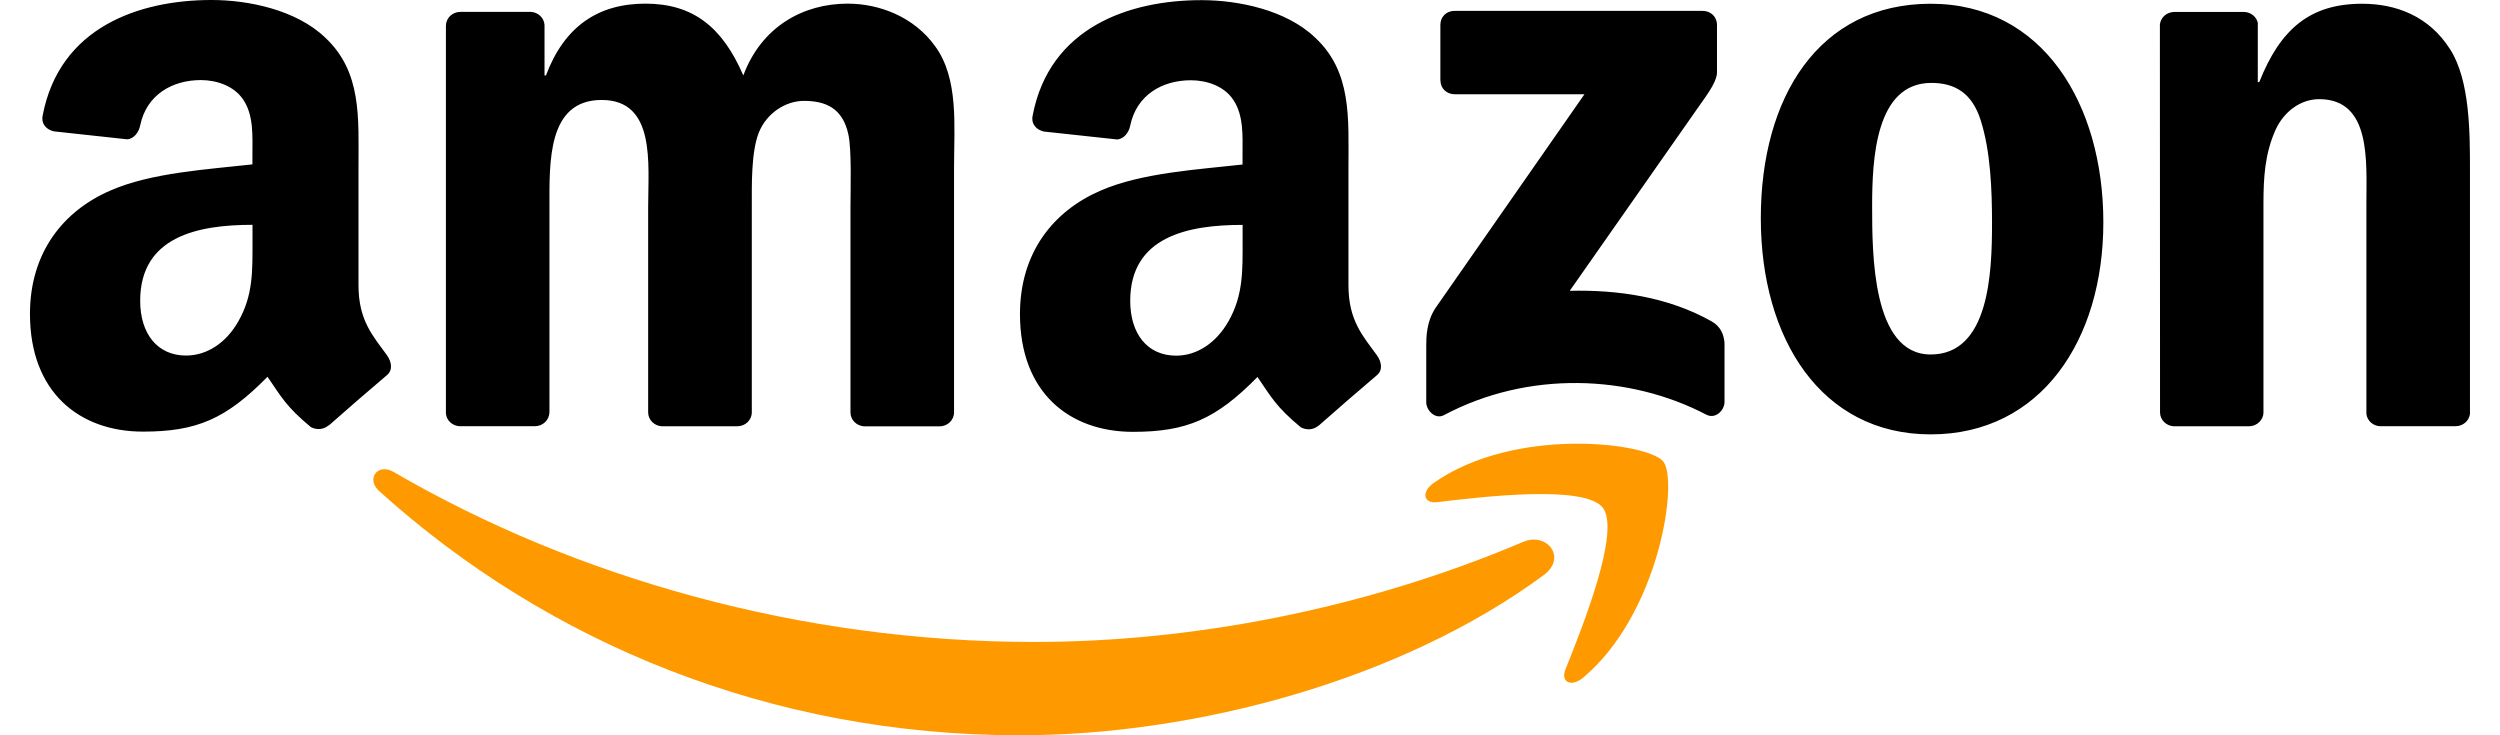 <svg width="68" height="20" viewBox="0 0 68 20" fill="none" xmlns="http://www.w3.org/2000/svg">
<g clip-path="url(#clip0_8058_19263)">
<path fill-rule="evenodd" clip-rule="evenodd" d="M41.991 15.641C38.135 18.487 32.543 20 27.73 20C20.983 20 14.908 17.507 10.311 13.355C9.95 13.029 10.271 12.584 10.707 12.837C15.667 15.724 21.802 17.461 28.136 17.461C32.41 17.461 37.109 16.574 41.431 14.739C42.082 14.464 42.629 15.168 41.991 15.641ZM42.581 18.205C42.44 18.558 42.743 18.698 43.06 18.433C45.129 16.702 45.663 13.077 45.241 12.553C44.82 12.034 41.203 11.587 38.995 13.137C38.656 13.376 38.714 13.705 39.091 13.659C40.334 13.51 43.102 13.179 43.595 13.809C44.088 14.441 43.048 17.042 42.581 18.205Z" fill="#FF9900"/>
<path fill-rule="evenodd" clip-rule="evenodd" d="M39.178 2.185V0.678C39.178 0.448 39.352 0.296 39.559 0.296H46.312C46.528 0.296 46.702 0.452 46.702 0.676V1.967C46.702 2.185 46.518 2.467 46.194 2.916L42.697 7.91C43.995 7.879 45.369 8.073 46.549 8.737C46.814 8.886 46.886 9.108 46.907 9.325V10.934C46.907 11.156 46.665 11.411 46.41 11.278C44.331 10.19 41.574 10.069 39.275 11.292C39.041 11.417 38.794 11.164 38.794 10.942V9.414C38.794 9.17 38.799 8.751 39.045 8.378L43.097 2.564H39.57C39.354 2.564 39.18 2.411 39.18 2.185H39.178ZM14.945 11.214V5.625C14.945 4.405 14.889 2.719 16.365 2.719C17.841 2.719 17.63 4.45 17.63 5.625V11.216C17.63 11.419 17.793 11.581 18.001 11.595H20.053C20.272 11.595 20.449 11.425 20.449 11.216V5.628C20.449 5.029 20.43 4.141 20.639 3.609C20.851 3.076 21.369 2.744 21.866 2.744C22.461 2.744 22.921 2.943 23.075 3.654C23.17 4.075 23.133 5.186 23.133 5.628V11.218C23.133 11.421 23.297 11.582 23.502 11.597H25.554C25.773 11.597 25.95 11.427 25.95 11.218V4.56C25.95 3.428 26.084 2.141 25.433 1.254C24.859 0.456 23.918 0.099 23.056 0.099C21.848 0.099 20.716 0.721 20.218 2.052C19.644 0.721 18.838 0.099 17.553 0.099C16.268 0.099 15.348 0.721 14.85 2.052H14.811V0.678C14.798 0.485 14.639 0.334 14.438 0.323H12.524C12.305 0.323 12.129 0.491 12.129 0.703V11.245C12.143 11.433 12.299 11.578 12.493 11.593H14.547C14.767 11.593 14.943 11.423 14.943 11.214H14.945ZM47.894 5.936C47.894 9.197 49.523 11.815 52.514 11.815C55.505 11.815 57.211 9.263 57.211 6.046C57.211 2.829 55.563 0.102 52.514 0.102C49.465 0.102 47.894 2.653 47.894 5.936ZM53.876 3.275C54.145 4.119 54.183 5.184 54.183 6.071C54.183 7.425 54.106 9.642 52.514 9.642C50.922 9.642 50.922 6.892 50.922 5.605C50.922 4.318 51.017 2.255 52.533 2.255C53.186 2.255 53.646 2.543 53.876 3.275ZM61.566 11.216V5.538C61.566 4.827 61.605 4.185 61.891 3.54C62.121 3.03 62.581 2.697 63.081 2.697C64.501 2.697 64.366 4.384 64.366 5.536V11.261C64.389 11.442 64.542 11.581 64.731 11.593H66.789C66.992 11.593 67.16 11.448 67.183 11.261V4.628C67.183 3.609 67.183 2.189 66.646 1.345C66.07 0.435 65.17 0.102 64.25 0.102C62.83 0.102 62.026 0.79 61.452 2.232H61.412V0.62C61.375 0.456 61.226 0.334 61.048 0.325H59.143C58.935 0.325 58.766 0.477 58.749 0.669L58.753 11.216C58.753 11.419 58.917 11.581 59.122 11.595H61.168C61.388 11.595 61.564 11.425 61.568 11.216H61.566ZM33.797 6.117C32.311 6.117 30.742 6.434 30.742 8.183C30.742 9.072 31.202 9.674 31.992 9.674C32.568 9.674 33.086 9.317 33.414 8.741C33.818 8.03 33.799 7.362 33.799 6.562V6.119L33.797 6.117ZM35.872 11.574C36.282 11.21 37.029 10.563 37.447 10.21C37.615 10.074 37.586 9.852 37.453 9.665C37.078 9.147 36.678 8.724 36.678 7.762V4.562C36.678 3.207 36.774 1.961 35.775 1.026C34.987 0.269 33.681 0.004 32.68 0.004C30.725 0.004 28.545 0.734 28.087 3.149C28.039 3.406 28.226 3.54 28.393 3.578L30.385 3.793C30.572 3.783 30.707 3.6 30.742 3.416C30.914 2.585 31.61 2.183 32.394 2.183C32.817 2.183 33.298 2.338 33.546 2.717C33.834 3.14 33.797 3.719 33.797 4.208V4.475C32.605 4.61 31.049 4.697 29.933 5.186C28.646 5.742 27.743 6.875 27.743 8.544C27.743 10.679 29.088 11.746 30.817 11.746C32.278 11.746 33.076 11.402 34.203 10.254C34.576 10.793 34.699 11.056 35.381 11.622C35.534 11.705 35.731 11.697 35.866 11.574L35.872 11.578V11.574ZM6.868 6.115C5.382 6.115 3.813 6.432 3.813 8.181C3.813 9.07 4.275 9.671 5.062 9.671C5.639 9.671 6.159 9.315 6.484 8.739C6.889 8.028 6.868 7.36 6.868 6.56V6.117V6.115ZM8.945 11.572C9.355 11.207 10.101 10.561 10.52 10.208C10.688 10.072 10.657 9.85 10.526 9.663C10.151 9.145 9.751 8.722 9.751 7.76V4.56C9.751 3.204 9.846 1.959 8.847 1.024C8.06 0.267 6.754 0 5.755 0C3.798 0 1.618 0.73 1.16 3.144C1.112 3.401 1.298 3.536 1.466 3.573L3.456 3.789C3.643 3.779 3.777 3.596 3.813 3.412C3.983 2.581 4.681 2.178 5.465 2.178C5.887 2.178 6.368 2.334 6.617 2.713C6.905 3.136 6.866 3.714 6.866 4.204V4.471C5.674 4.606 4.117 4.693 3.004 5.182C1.719 5.737 0.815 6.871 0.815 8.538C0.815 10.673 2.161 11.74 3.889 11.74C5.351 11.74 6.149 11.396 7.276 10.248C7.649 10.787 7.772 11.05 8.454 11.616C8.607 11.699 8.804 11.69 8.939 11.568L8.943 11.572H8.945Z" fill="black"/>
</g>
<defs>
<clipPath id="clip0_8058_19263">
<rect width="66.37" height="20" fill="white" transform="translate(0.815)"/>
</clipPath>
</defs>
</svg>
